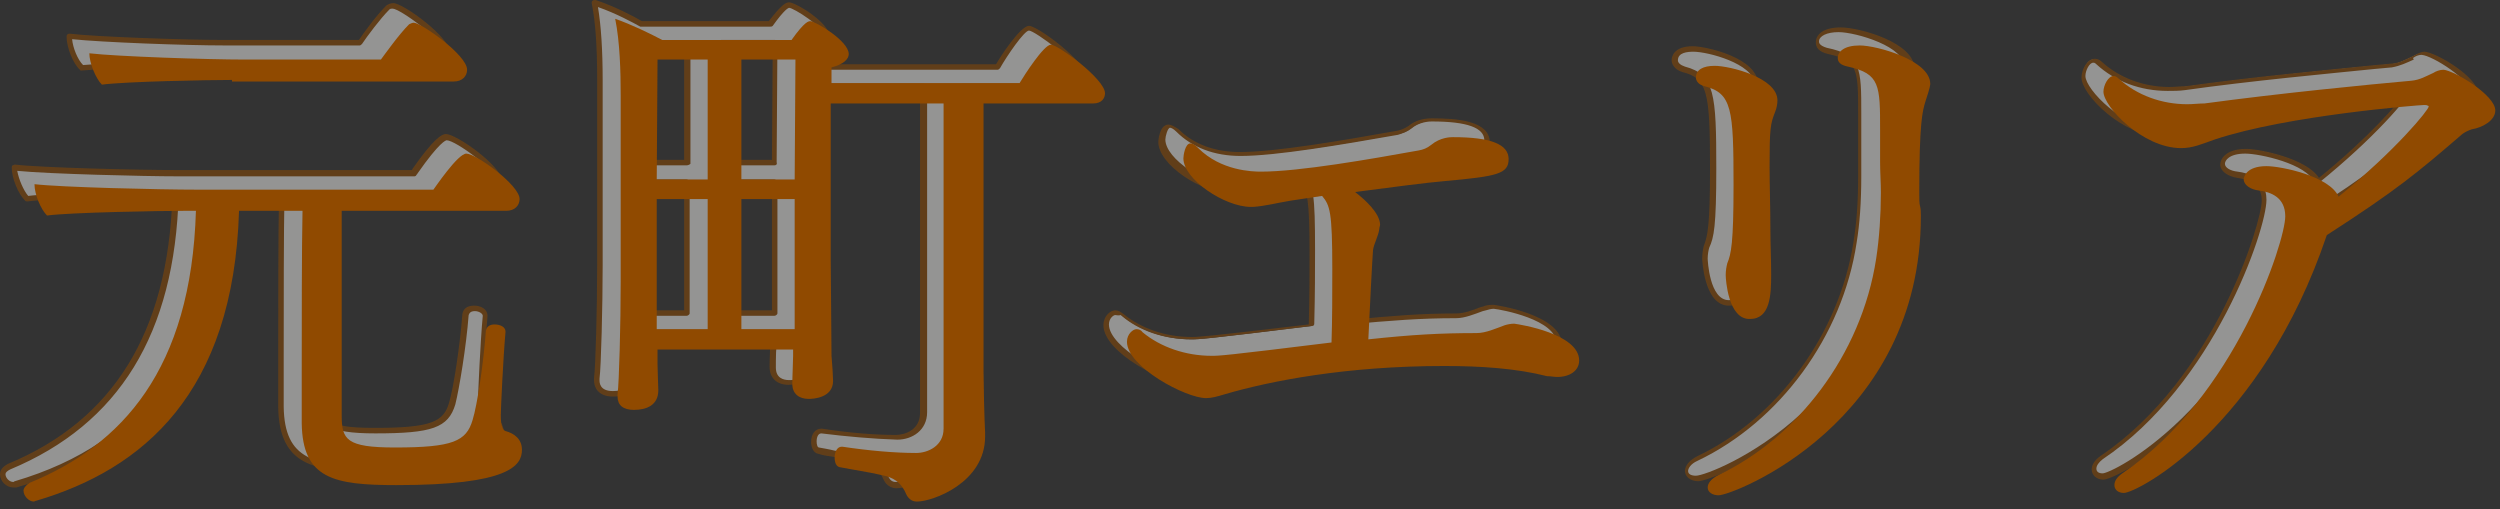 <?xml version="1.0" encoding="utf-8"?>
<!-- Generator: Adobe Illustrator 22.1.0, SVG Export Plug-In . SVG Version: 6.00 Build 0)  -->
<svg version="1.1" xmlns="http://www.w3.org/2000/svg" xmlns:xlink="http://www.w3.org/1999/xlink" x="0px" y="0px"
	 viewBox="0 0 319 65" style="enable-background:new 0 0 319 65;" xml:space="preserve">
<rect x="0" y="0" width="319" height="65" fill="#333333" stroke="none"/>
<style type="text/css">
	.st0{opacity:0.5;}
	.st1{fill:#F6F5F3;}
	.st2{fill:#904A00;}
</style>
<g class="st0">
	<g>
		<g>
			<path class="st1" d="M41,24.8L41,50.9c0,3.1,0.6,4.1,6.8,4.1c7.4,0,9.1-0.8,9.9-3.5c0.6-1.9,1.4-7.3,1.7-11.4
				c0.1-0.6,0.6-0.8,1.1-0.8c0.7,0,1.4,0.3,1.4,0.9c0,0.1,0,0.1,0,0.1c-0.3,3.3-0.6,9.9-0.6,10.6c0,1.5,0.3,1.9,0.6,2
				c1.1,0.3,2.1,1,2.1,2.4c0,2-1.6,4.5-16,4.5c-8,0-12-0.8-12.1-7.9c0-1.3,0-3.5,0-6.3c0-6.6,0-16,0.1-20.8h-8.1
				c-0.7,23.3-12.3,33-25.9,37c-0.1,0-0.2,0.1-0.3,0.1c-0.7,0-1.4-0.6-1.4-1.3c0-0.3,0.3-0.7,0.8-1c11.7-4.9,20.6-14.5,21.2-34.8H21
				C18,24.8,6.5,25,3.5,25.3c-0.8-0.8-1.6-2.7-1.6-4c3.4,0.4,16,0.7,20.8,0.7h30.1c0.1-0.1,3.1-4.6,4.2-4.6c1.2,0,6.8,4,6.8,5.8
				c0,0.8-0.6,1.5-1.7,1.5H41z M27,8.1c-3.1,0-13.6,0.2-16.6,0.6c-0.8-0.8-1.6-2.8-1.6-4c3.4,0.4,15,0.8,19.9,0.8H46
				c0.6-0.8,2.3-3.2,3.6-4.5c0.2-0.1,0.4-0.2,0.6-0.2c0.9,0,6.8,4.1,6.8,6c0,0.8-0.6,1.5-1.7,1.5H27z"/>
		</g>
		<g>
			<path class="st2" d="M1.7,62.2c-0.9,0-1.7-0.8-1.7-1.7c0-0.3,0.1-0.8,1-1.3c13.5-5.6,20.4-16.8,21-34.1h-1
				c-3.3,0-14.6,0.2-17.5,0.6c-0.1,0-0.2,0-0.3-0.1c-0.9-0.9-1.7-2.9-1.7-4.2c0-0.1,0-0.2,0.1-0.3C1.7,21.1,1.8,21,1.9,21
				c3.3,0.4,15.6,0.7,20.8,0.7h29.9c0,0,0,0,0-0.1c2.8-4,3.8-4.5,4.3-4.5c1.3,0,7.2,4.1,7.2,6.1c0,0.9-0.7,1.9-2,1.9H41.4l-0.1,25.8
				c0,2.7,0.2,3.7,6.5,3.7c7.3,0,8.8-0.8,9.5-3.2c0.6-2,1.4-7.4,1.7-11.3c0.1-0.7,0.6-1.1,1.5-1.1c0.8,0,1.7,0.4,1.7,1.3
				c0,0,0,0.1,0,0.1c-0.3,3.3-0.6,10-0.6,10.5c0,1,0.1,1.6,0.4,1.7c1.5,0.5,2.3,1.4,2.3,2.7c0,2.4-1.9,4.9-16.3,4.9
				c-7.7,0-12.4-0.6-12.5-8.3v-6.3c0-6.6,0-15.6,0.1-20.4h-7.4c-0.7,20-9.2,32.1-26.1,37c0,0-0.1,0-0.1,0
				C1.9,62.2,1.8,62.2,1.7,62.2z M21,24.4h1.4c0.1,0,0.2,0,0.3,0.1s0.1,0.2,0.1,0.3c-0.5,17.8-7.6,29.3-21.5,35.1
				c-0.4,0.2-0.6,0.4-0.6,0.6c0,0.5,0.5,1,1,1c0.1,0,0.1-0.1,0.2-0.1c16.6-4.9,25-16.8,25.6-36.7c0-0.2,0.2-0.3,0.3-0.3H36
				c0.1,0,0.2,0,0.2,0.1c0.1,0.1,0.1,0.2,0.1,0.3c-0.1,4.7-0.1,14-0.1,20.8v6.3c0.1,6.8,3.9,7.6,11.8,7.6c14,0,15.6-2.4,15.6-4.2
				c0-1-0.6-1.6-1.8-2C61.2,53,61,52.3,61,50.9c0-0.7,0.3-7.4,0.6-10.6c0-0.3-0.5-0.6-1-0.6c-0.5,0-0.7,0.2-0.8,0.5
				c-0.3,4-1.2,9.4-1.7,11.4c-0.9,3-3,3.7-10.2,3.7c-6.2,0-7.2-1.1-7.2-4.4l0.1-26.1c0-0.2,0.2-0.3,0.4-0.3h21
				c0.9,0,1.3-0.6,1.3-1.2c0-1.5-5.4-5.4-6.5-5.4c-0.1,0-0.9,0.2-3.7,4.2c-0.1,0.2-0.2,0.2-0.2,0.3c-0.1,0.1-0.2,0.1-0.2,0.1H22.7
				c-4.3,0-16.5-0.3-20.5-0.7C2.4,22.9,3,24.3,3.6,25C6.8,24.6,17.8,24.4,21,24.4z M10.4,9c-0.1,0-0.2,0-0.2-0.1
				C9.3,8.1,8.5,6,8.5,4.7c0-0.1,0-0.2,0.1-0.3c0.1-0.1,0.2-0.1,0.3-0.1c3.3,0.4,14.7,0.8,19.8,0.8h17.1C46.4,4.2,48,2,49.3,0.7
				c0.3-0.2,0.6-0.3,0.9-0.3c1.2,0,7.2,4.3,7.2,6.3c0,0.9-0.6,1.8-2,1.8H27C24.2,8.5,13.5,8.7,10.4,9C10.4,9,10.4,9,10.4,9z M9.2,5
				c0.1,1.1,0.7,2.6,1.4,3.3C13.8,8,24.2,7.8,27,7.8h28.3c1,0,1.3-0.6,1.3-1.1c0-1.6-5.6-5.6-6.5-5.6c-0.1,0-0.3,0-0.4,0.1
				c-1.2,1.2-2.9,3.5-3.5,4.4c-0.1,0.1-0.2,0.2-0.3,0.2H28.7C23.7,5.8,13,5.4,9.2,5z"/>
		</g>
	</g>
	<g>
		<g>
			<path class="st1" d="M117.8,11.1h-14.4c0,2.4,0,5.5,0,8.5c0,5.9,0,11.6,0,11.6c0,1.4,0.1,10,0.1,12.1c0.1,1,0.2,2.8,0.2,3.2
				c0,2.2-2.6,2.3-3.1,2.3c-1.3,0-2.1-0.7-2.1-1.9c0-1.1,0.1-2.8,0.1-3.6v-0.8H81.3v1.9c0,0.8,0.1,2.8,0.1,3.3
				c0,1.9-1.5,2.5-3.1,2.5c-1.4,0-2.1-0.6-2.1-1.7c0-0.1,0-0.2,0-0.3c0.2-1.5,0.4-9,0.4-14.4V10.1c0-3.1-0.1-6.8-0.7-9.8
				c2,0.7,4.3,1.8,6,2.7h16.5c1.7-2.4,2.2-2.4,2.4-2.4c0.6,0,4.9,2.5,4.9,4.2c0,0.6-0.6,1.3-2.2,1.7v2h24c0.6-1,3.1-4.9,4-4.9
				c0.9,0,6.9,4.4,6.9,6.2c0,0.6-0.4,1.3-1.5,1.3h-14v34.3c0,1.4,0.1,5.9,0.2,7.7c0,0.1,0,0.3,0,0.5c0,5.9-6.7,8.3-8.7,8.3
				c-0.6,0-1-0.3-1.3-0.8c-0.7-1.7-1.7-2.3-3.3-2.6c-1.2-0.3-3.8-0.7-5.3-1c-0.4-0.1-0.6-0.6-0.6-1.2c0-0.7,0.3-1.4,0.9-1.4h0.1
				c3.3,0.5,6.7,0.8,9.4,0.8c1.5,0,3.5-0.9,3.5-3.1V11.1z M87.6,5.5h-6.4l-0.1,15.3h6.5V5.5z M87.6,23.3h-6.5v16.7h6.5V23.3z
				 M98.9,5.5H92v15.3h6.8L98.9,5.5z M98.8,23.3H92v16.7h6.8V23.3z"/>
		</g>
		<g>
			<path class="st2" d="M114.4,62.3c-0.7,0-1.3-0.4-1.6-1c-0.7-1.6-1.6-2.1-3.1-2.4c-0.7-0.2-2-0.4-3.3-0.6c-0.7-0.1-1.4-0.2-2-0.4
				c-0.6-0.1-0.9-0.8-0.9-1.5c0-1,0.5-1.7,1.3-1.7c0,0,0.1,0,0.1,0c3.2,0.5,6.5,0.8,9.4,0.8c1.1,0,3.1-0.6,3.1-2.8V11.5h-13.7v19.7
				c0,1.4,0.1,10,0.1,12.1l0,0.6c0.1,1,0.2,2.3,0.2,2.6c0,1.9-1.8,2.6-3.4,2.6c-1.5,0-2.4-0.9-2.4-2.3c0-1.1,0.1-2.8,0.1-3.6l0-0.5
				H81.6v1.6c0,0.5,0,1.2,0,2c0,0.6,0,1.1,0,1.4c0,1.8-1.2,2.9-3.4,2.9c-1.5,0-2.4-0.8-2.4-2.1v-0.3c0.2-1.4,0.4-8.9,0.4-14.4V10.1
				c0-4-0.2-7.3-0.7-9.7c0-0.1,0-0.2,0.1-0.3S75.9,0,76,0c2.4,0.8,4.9,2.1,5.9,2.7h16.2c1.7-2.2,2.2-2.4,2.6-2.4
				c0.8,0,5.2,2.6,5.2,4.5c0,0.5-0.3,1.5-2.2,2v1.4h23.4c0.5-0.9,3.1-4.9,4.2-4.9c1.1,0,7.3,4.6,7.3,6.5c0,0.8-0.6,1.7-1.8,1.7
				h-13.7v33.9c0,1.4,0.1,5.9,0.2,7.7l0,0.5C123.4,59.7,116.5,62.3,114.4,62.3z M104.8,55.3c-0.5,0-0.6,0.7-0.6,1
				c0,0.4,0.1,0.8,0.3,0.8c0.5,0.1,1.2,0.2,2,0.4c1.3,0.2,2.6,0.4,3.3,0.6c1.6,0.4,2.8,1,3.6,2.8c0.2,0.4,0.5,0.6,0.9,0.6
				c1.5,0,8.3-2.1,8.3-8v-0.5c-0.1-1.8-0.2-6.2-0.2-7.7V11.1c0-0.2,0.2-0.4,0.4-0.4h14c0.8,0,1.1-0.5,1.1-1c0-1.5-5.9-5.8-6.6-5.8
				c-0.6,0-2.8,3.2-3.7,4.8c-0.1,0.1-0.2,0.2-0.3,0.2h-24c-0.2,0-0.4-0.2-0.4-0.4v-2c0-0.2,0.1-0.3,0.3-0.3c1.2-0.3,2-0.8,2-1.4
				c0-1.4-4-3.8-4.5-3.8c-0.1,0-0.6,0.2-2.1,2.3c-0.1,0.1-0.2,0.1-0.3,0.1H81.9c-0.1,0-0.1,0-0.2,0c-0.9-0.5-3.1-1.7-5.4-2.5
				c0.4,2.4,0.6,5.5,0.6,9.3v23.7c0,5.1-0.2,12.9-0.4,14.4l0,0.2c0,0.3,0,1.4,1.7,1.4c1.2,0,2.7-0.4,2.7-2.1c0-0.2,0-0.8,0-1.4
				c0-0.7,0-1.5,0-2v-1.9c0-0.2,0.2-0.4,0.4-0.4h17.5c0.2,0,0.4,0.2,0.4,0.4v0.8C99,44.1,99,45.8,99,46.9c0,1.3,0.9,1.6,1.7,1.6
				c0.6,0,2.7-0.1,2.7-1.9c0-0.3-0.1-1.6-0.2-2.6l0-0.6c-0.1-2.2-0.1-10.8-0.1-12.2V11.1c0-0.2,0.2-0.4,0.4-0.4h14.4
				c0.2,0,0.4,0.2,0.4,0.4v41.5c0,2.3-1.9,3.5-3.8,3.5C111.4,56,108,55.7,104.8,55.3z M98.8,40.3H92c-0.2,0-0.4-0.2-0.4-0.4V23.3
				c0-0.2,0.2-0.4,0.4-0.4h6.8c0.2,0,0.4,0.2,0.4,0.4v16.7C99.2,40.1,99,40.3,98.8,40.3z M92.4,39.6h6.1v-16h-6.1V39.6z M87.6,40.3
				h-6.5c-0.2,0-0.4-0.2-0.4-0.4V23.3c0-0.2,0.2-0.4,0.4-0.4h6.5c0.2,0,0.4,0.2,0.4,0.4v16.7C88,40.1,87.8,40.3,87.6,40.3z
				 M81.5,39.6h5.8v-16h-5.8V39.6z M98.8,21.1H92c-0.2,0-0.4-0.2-0.4-0.4V5.5c0-0.2,0.2-0.4,0.4-0.4h6.9c0.1,0,0.2,0,0.2,0.1
				s0.1,0.2,0.1,0.2l-0.1,15.3C99.2,21,99,21.1,98.8,21.1z M92.4,20.4h6.1l0.1-14.6h-6.2V20.4z M87.6,21.1h-6.5
				c-0.1,0-0.2,0-0.2-0.1s-0.1-0.2-0.1-0.2l0.1-15.3c0-0.2,0.2-0.3,0.4-0.3h6.4c0.2,0,0.4,0.2,0.4,0.4v15.3
				C88,21,87.8,21.1,87.6,21.1z M81.5,20.4h5.8V5.8h-5.7L81.5,20.4z"/>
		</g>
	</g>
	<g>
		<g>
			<path class="st1" d="M162.1,23.5c-1.8,0.3-3.3,0.7-4.8,0.8c-0.1,0-0.3,0-0.3,0c-3.3,0-8.6-3.5-8.6-6.2c0-0.3,0.2-1.9,0.9-1.9
				c0.3,0,0.6,0.2,1,0.6c2.9,2.9,6.9,3,8,3c4.9,0,14-1.6,20.1-2.7c0.6-0.1,1.1-0.3,1.6-0.7c1.2-1,2.5-1,2.8-1c4.8,0,7.1,0.9,7.1,2.8
				c0,1.9-1.5,2.2-8.1,2.8c-2.4,0.2-6.9,0.8-11.5,1.4c1.2,0.9,3.2,2.7,3.2,4.2c0,0.1-0.1,0.3-0.1,0.5c-0.1,0.9-0.7,1.9-0.8,2.7
				c-0.1,1.2-0.4,7.1-0.6,11.4c5.6-0.6,9.2-0.8,13.8-0.8c1.2,0,2.5-0.6,3.6-1c0.3-0.1,0.8-0.2,1.2-0.2c0.8,0.1,8.3,1.3,8.3,4.7
				c0,1.3-1.2,2.1-2.8,2.1c-0.4,0-0.8-0.1-1.3-0.1c-3.9-1-8.5-1.3-13.1-1.3c-12.5,0-22.2,1.9-28,3.6c-1,0.3-1.7,0.5-2.4,0.5
				c-2.6,0-10.1-4-10.1-7.2c0-1,0.8-1.6,1.2-1.6c0.3,0,0.6,0.1,0.8,0.4c2.3,1.9,5.5,3,8.8,3c1,0,1.5,0,15.3-1.7
				c0.1-2.8,0.1-6.3,0.1-9.4c0-7.3-0.3-8.1-1.3-9.3L162.1,23.5z"/>
		</g>
		<g>
			<path class="st2" d="M151.3,49c-2.6,0-10.5-4-10.5-7.5c0-1.2,0.9-1.9,1.5-1.9c0.4,0,0.7,0.2,1.1,0.5c2.2,1.8,5.3,2.9,8.6,2.9
				c0.9,0,1.5,0,15-1.6c0.1-3.7,0.1-6.7,0.1-9.1c0-7-0.3-7.9-1.1-8.9l-3.9,0.5c-0.7,0.1-1.3,0.2-1.9,0.3c-1,0.2-2,0.4-3,0.4l-0.4,0
				c-3.5,0-9-3.6-9-6.5c0,0,0.1-2.2,1.3-2.2c0.3,0,0.7,0.2,1.3,0.6c1.9,1.9,4.6,2.9,7.8,2.9c4.5,0,12.7-1.4,20-2.7
				c0.6-0.1,1-0.3,1.5-0.6c0.8-0.7,1.9-1,3-1c3.2,0,7.4,0.3,7.4,3.1c0,2.3-2,2.6-8.4,3.2c-2.2,0.2-6.4,0.7-10.6,1.3
				c1,0.8,2.7,2.4,2.7,3.9c0,0.1,0,0.2,0,0.3c0,0.1,0,0.1,0,0.2c-0.1,0.5-0.2,1-0.4,1.4c-0.2,0.5-0.3,0.9-0.4,1.3
				c-0.3,5.5-0.5,9-0.6,11c5.3-0.5,8.9-0.8,13.4-0.8c1,0,2.1-0.4,3.1-0.8l0.4-0.1c0.4-0.2,1-0.2,1.3-0.2c0.1,0,8.7,1.2,8.7,5.1
				c0,1.5-1.3,2.4-3.2,2.4c-0.4,0-0.9-0.1-1.3-0.1c-3.4-0.8-7.6-1.2-13.1-1.2c-14.4,0-24.3,2.5-27.9,3.6C152.8,48.8,152,49,151.3,49
				z M142.3,40.2c-0.2,0-0.8,0.4-0.8,1.2c0,2.9,7.2,6.8,9.8,6.8c0.6,0,1.3-0.2,2.3-0.5c3.6-1.1,13.6-3.6,28.1-3.6
				c5.5,0,9.8,0.4,13.2,1.3c0.4,0.1,0.8,0.1,1.2,0.1c1.2,0,2.5-0.5,2.5-1.7c0-3-7-4.3-8-4.4c-0.3,0-0.7,0.1-1,0.2l-0.4,0.1
				c-1.1,0.4-2.3,0.9-3.4,0.9c-4.6,0-8.3,0.3-13.8,0.8c-0.1,0-0.2,0-0.3-0.1c-0.1-0.1-0.1-0.2-0.1-0.3c0.1-1.9,0.3-5.4,0.6-11.3
				c0,0,0-0.1,0-0.1c0-0.5,0.2-1,0.4-1.5c0.1-0.4,0.3-0.8,0.4-1.2c0,0,0-0.1,0-0.3c0-0.1,0-0.1,0-0.2c0-1.2-1.6-2.8-3-3.9
				c-0.1-0.1-0.2-0.2-0.1-0.4c0-0.1,0.2-0.2,0.3-0.3c4.5-0.6,9.1-1.2,11.5-1.4c6.6-0.6,7.7-1,7.7-2.5c0-1.6-2.2-2.4-6.7-2.4
				c-0.9,0-1.9,0.3-2.6,0.9c-0.5,0.4-1.1,0.6-1.7,0.8c-7.4,1.3-15.6,2.7-20.1,2.7c-3.4,0-6.2-1.1-8.2-3.1c-0.4-0.4-0.7-0.5-0.8-0.5
				c-0.3,0-0.6,1.1-0.6,1.5c0,2.5,5.2,5.8,8.3,5.8h0.3c0.9,0,1.8-0.2,2.8-0.4c0.6-0.1,1.2-0.2,1.9-0.3c0,0,0,0,0,0l4.1-0.6
				c0.1,0,0.2,0,0.3,0.1c1.2,1.3,1.4,2.3,1.4,9.5c0,2.5,0,5.5-0.1,9.4c0,0.2-0.1,0.3-0.3,0.3c-13.8,1.7-14.4,1.7-15.4,1.7
				c-3.5,0-6.7-1.1-9-3.1C142.7,40.3,142.5,40.2,142.3,40.2z"/>
		</g>
	</g>
	<g>
		<g>
			<path class="st1" d="M217.6,33c0-0.6,0.1-1.1,0.2-1.5c0.5-1.2,0.8-2.6,0.8-10c0-9.7-0.2-11.7-3.7-12.6c-0.8-0.2-1.1-0.7-1.1-1.1
				c0-1,0.9-1.5,2.4-1.5c1.9,0,8,1.5,8,4.4c0,0.5-0.1,1-0.3,1.5c-0.6,1.5-0.7,2.1-0.7,6.9c0,2.4,0.1,5.4,0.1,8c0,1.9,0.1,4,0.1,5.8
				c0,2.6-0.1,5.7-2.7,5.7C217.9,38.7,217.6,33.5,217.6,33z M243.1,10.8c-0.4,1.3-0.8,2.7-0.8,11.7c0,0.8,0,1.4,0.1,1.7
				c0.1,0.4,0.1,0.8,0.1,1.3c0,26.4-24,35.6-25.8,35.6c-0.8,0-1.4-0.4-1.4-1c0-0.5,0.4-1.1,1.4-1.6c9.9-4.7,18.2-15.2,20.1-27.6
				c0.4-2.6,0.6-5.6,0.6-8.4c0-1.3-0.1-2.6-0.1-3.9c0-1.7,0-2.9,0-4.1c0-5.7,0-7.2-4.1-8.1c-1-0.2-1.3-0.6-1.3-1.1
				c0-0.8,0.8-1.6,2.8-1.6c2.2,0,9,1.9,9,4.9C243.7,8.8,243.7,9,243.1,10.8z"/>
		</g>
		<g>
			<path class="st2" d="M216.7,61.4c-1,0-1.7-0.6-1.7-1.3c0-0.7,0.6-1.4,1.6-1.9c10.3-4.9,18.1-15.7,19.9-27.3
				c0.4-2.4,0.6-5.1,0.6-8.3c0-0.7,0-1.3,0-2c0-0.6,0-1.3,0-1.9v-4.1c0-5.7,0-6.9-3.8-7.7c-1.3-0.3-1.6-0.9-1.6-1.5
				c0-0.9,0.8-1.9,3.2-1.9c2.3,0,9.4,1.9,9.4,5.3c0,0.1,0,0.3-0.6,2.2c0,0,0,0,0,0c-0.4,1.3-0.8,2.6-0.8,11.6c0,0.7,0,1.4,0.1,1.7
				c0.1,0.5,0.1,0.9,0.1,1.3C242.8,51.8,218.7,61.4,216.7,61.4z M234.6,4.1c-1.5,0-2.5,0.5-2.5,1.2c0,0.1,0,0.5,1,0.8
				c4.4,0.9,4.4,2.6,4.4,8.4v4.1c0,0.6,0,1.2,0,1.9c0,0.7,0,1.3,0,2c0,3.3-0.2,6.1-0.6,8.5c-1.8,11.9-9.8,22.8-20.3,27.8
				c-0.9,0.4-1.2,1-1.2,1.3c0,0.4,0.4,0.6,1,0.6c2,0,25.4-9.4,25.4-35.3c0-0.4,0-0.8-0.1-1.2c-0.1-0.4-0.1-1-0.1-1.8
				c0-9.1,0.4-10.4,0.8-11.8c0.5-1.6,0.5-1.9,0.5-2C243.3,6,236.8,4.1,234.6,4.1z M243.1,10.8L243.1,10.8L243.1,10.8z M220.6,39
				c-3.2,0-3.4-6-3.4-6c0-0.6,0.1-1.2,0.2-1.6c0.5-1.3,0.8-2.6,0.8-9.9c0-9.7-0.3-11.5-3.5-12.3c-1-0.3-1.4-1-1.4-1.5
				c0-0.5,0.3-1.8,2.7-1.8c1.7,0,8.3,1.5,8.3,4.8c0,0.4-0.1,1.1-0.3,1.7c-0.6,1.4-0.7,1.9-0.7,6.8c0,1.9,0,4.5,0.1,8c0,1,0,2,0,3
				c0,1,0,1.9,0,2.8C223.7,35.1,223.7,39,220.6,39z M216.1,6.6c-0.8,0-2,0.1-2,1.1c0,0.3,0.3,0.6,0.9,0.8c3.8,1,4,3.5,4,13
				c0,7.4-0.3,8.8-0.9,10.1c-0.1,0.3-0.2,0.9-0.2,1.4c0,0.1,0.2,5.3,2.7,5.3c2,0,2.4-2,2.4-5.3c0-0.9,0-1.8,0-2.8c0-1,0-2,0-3
				c-0.1-3.5-0.1-6.1-0.1-8c0-4.8,0.1-5.5,0.7-7.1c0.2-0.5,0.3-1,0.3-1.4C223.7,8.1,217.9,6.6,216.1,6.6z"/>
		</g>
	</g>
	<g>
		<g>
			<path class="st1" d="M294.3,27.9c-8.3,24.6-24.2,32.9-25.9,32.9c-0.7,0-1.2-0.4-1.2-1c0-0.5,0.3-1,1-1.5
				c14.4-9.7,20.8-29.6,20.8-32.8c0-2.4-1.8-3.1-3.4-3.3c-1-0.1-1.9-0.7-1.9-1.4c0-0.3,0.3-1.7,2.9-1.7c1.9,0,8.1,1.3,9.2,3.9
				c7.4-6,11.5-11.1,11.5-11.5c0-0.1,0-0.1-0.1-0.1c-0.1-0.1-0.3-0.1-0.5-0.1c-0.5,0-17.4,1.3-26.7,4.4c-1.7,0.6-2.8,1.1-4.3,1.1
				c-4.9,0-9.9-5.3-9.9-7.2c0-0.8,0.6-2,1.3-2c0.2,0,0.4,0.1,0.6,0.3c2.4,2.2,5.6,3.3,8.8,3.3c0.7,0,1.5-0.1,2.2-0.1
				c9.6-1.3,20.8-2.4,26.4-2.9c1.1-0.1,1.9-0.6,2.8-1c0.3-0.2,0.8-0.4,1.3-0.4c1.3,0.1,6.6,3.2,6.6,5.2c0,1.3-1.7,2.2-3,2.4
				c-0.3,0.1-0.8,0.3-1.2,0.6C305.9,19.9,303.3,22.2,294.3,27.9L294.3,27.9z"/>
		</g>
		<g>
			<path class="st2" d="M268.4,61.2c-0.9,0-1.5-0.6-1.5-1.3c0-0.6,0.4-1.2,1.1-1.7c14.7-9.9,20.6-29.9,20.6-32.6
				c0-1.7-1-2.6-3.1-2.9c-1.3-0.2-2.2-0.9-2.2-1.7c0-0.7,0.7-2,3.3-2c1.7,0,7.7,1.2,9.3,3.7c6.4-5.2,10.3-9.7,11-10.9
				c0,0-0.1,0-0.1,0c-0.9,0-17.6,1.4-26.6,4.4c-0.4,0.1-0.7,0.2-1,0.4c-1.1,0.4-2.1,0.8-3.4,0.8c-4.9,0-10.2-5.3-10.2-7.5
				c0-1,0.7-2.4,1.7-2.4c0.3,0,0.6,0.1,0.9,0.4c2.2,2,5.3,3.2,8.6,3.2c0.7,0,1.5-0.1,2.1-0.1c8.5-1.2,18.3-2.1,24.2-2.7l2.2-0.2
				c1-0.1,1.6-0.5,2.5-0.9l0.2-0.1c0.2-0.1,0.8-0.5,1.4-0.5c1.4,0.1,6.9,3.2,6.9,5.6c0,1.6-2,2.5-3.3,2.7c-0.3,0.1-0.7,0.3-1,0.5
				l-0.3,0.2c-5.5,4.7-8.3,7.1-17,12.6C286.1,53.5,269.9,61.2,268.4,61.2z M286.5,19.6c-2.1,0-2.6,0.9-2.6,1.3c0,0.5,0.7,0.9,1.6,1
				c3.1,0.4,3.7,2.2,3.7,3.6c0,3.8-6.7,23.6-20.9,33.1c-0.5,0.4-0.8,0.8-0.8,1.2c0,0.4,0.3,0.6,0.8,0.6c1.2,0,17.2-7.8,25.5-32.6v0
				c0-0.1,0.1-0.2,0.2-0.3c8.8-5.6,11.5-7.9,17-12.6l0.3-0.3c0.5-0.4,0.9-0.6,1.3-0.7c1.1-0.2,2.7-0.9,2.7-2c0-1.7-4.9-4.8-6.3-4.9
				c-0.3,0-0.7,0.1-1.1,0.4L308,7.6c-0.9,0.4-1.7,0.8-2.8,1L303,8.8c-5.9,0.6-15.7,1.5-24.2,2.7c-0.7,0.1-1.5,0.1-2.2,0.1
				c-3.5,0-6.7-1.2-9.1-3.4c-0.2-0.2-0.3-0.2-0.4-0.2c-0.5,0-1,1-1,1.7c0,1.7,4.9,6.8,9.5,6.8c1.1,0,2-0.3,3.2-0.7
				c0.3-0.1,0.7-0.2,1-0.4c9.6-3.2,26.7-4.4,26.8-4.4c0.3,0,0.5,0,0.6,0.1c0.1,0,0.3,0.2,0.3,0.5c0,0.7-4.6,6.1-11.7,11.8
				c-0.1,0.1-0.2,0.1-0.3,0.1c-0.1,0-0.2-0.1-0.2-0.2C294.4,20.9,288.3,19.6,286.5,19.6z M294.3,27.9L294.3,27.9L294.3,27.9z"/>
		</g>
	</g>
</g>
<g>
	<path class="st2" d="M43.6,26.9L43.6,53c0,3.1,0.6,4.1,6.8,4.1c7.4,0,9.1-0.8,9.9-3.5c0.6-1.9,1.4-7.3,1.7-11.4
		c0.1-0.6,0.6-0.8,1.1-0.8c0.7,0,1.4,0.3,1.4,0.9c0,0.1,0,0.1,0,0.1c-0.3,3.3-0.6,9.9-0.6,10.6c0,1.5,0.3,1.9,0.6,2
		c1.1,0.3,2.1,1,2.1,2.4c0,2-1.6,4.5-16,4.5c-8,0-12-0.8-12.1-7.9c0-1.3,0-3.5,0-6.3c0-6.6,0-16,0.1-20.8h-8.1
		c-0.7,23.3-12.3,33-25.9,37c-0.1,0-0.2,0.1-0.3,0.1C3.7,64,3,63.3,3,62.6c0-0.3,0.3-0.7,0.8-1C15.5,56.8,24.4,47.2,25,26.9h-1.4
		c-3.1,0-14.6,0.2-17.6,0.6c-0.8-0.8-1.6-2.7-1.6-4c3.4,0.4,16,0.7,20.8,0.7h30.1c0.1-0.1,3.1-4.6,4.2-4.6c1.2,0,6.8,4,6.8,5.8
		c0,0.8-0.6,1.5-1.7,1.5H43.6z M29.6,10.2c-3.1,0-13.6,0.2-16.6,0.6c-0.8-0.8-1.6-2.8-1.6-4c3.4,0.4,15,0.8,19.9,0.8h17.3
		c0.6-0.8,2.3-3.2,3.6-4.5c0.2-0.1,0.4-0.2,0.6-0.2c0.9,0,6.8,4.1,6.8,6c0,0.8-0.6,1.5-1.7,1.5H29.6z"/>
</g>
<g>
	<path class="st2" d="M120.4,13.2H106c0,2.4,0,5.5,0,8.5c0,5.9,0,11.6,0,11.6c0,1.4,0.1,10,0.1,12.1c0.1,1,0.2,2.8,0.2,3.2
		c0,2.2-2.6,2.3-3.1,2.3c-1.3,0-2.1-0.7-2.1-1.9c0-1.1,0.1-2.8,0.1-3.6v-0.8H83.9v1.9c0,0.8,0.1,2.8,0.1,3.3c0,1.9-1.5,2.5-3.1,2.5
		c-1.4,0-2.1-0.6-2.1-1.7c0-0.1,0-0.2,0-0.3c0.2-1.5,0.4-9,0.4-14.4V12.2c0-3.1-0.1-6.8-0.7-9.8c2,0.7,4.3,1.8,6,2.7h16.5
		c1.7-2.4,2.2-2.4,2.4-2.4c0.6,0,4.9,2.5,4.9,4.2c0,0.6-0.6,1.3-2.2,1.7v2h24c0.6-1,3.1-4.9,4-4.9c0.9,0,6.9,4.4,6.9,6.2
		c0,0.6-0.4,1.3-1.5,1.3h-14v34.3c0,1.4,0.1,5.9,0.2,7.7c0,0.1,0,0.3,0,0.5c0,5.9-6.7,8.3-8.7,8.3c-0.6,0-1-0.3-1.3-0.8
		c-0.7-1.7-1.7-2.3-3.3-2.6c-1.2-0.3-3.8-0.7-5.3-1c-0.4-0.1-0.6-0.6-0.6-1.2c0-0.7,0.3-1.4,0.9-1.4h0.1c3.3,0.5,6.7,0.8,9.4,0.8
		c1.5,0,3.5-0.9,3.5-3.1V13.2z M90.3,7.6h-6.4l-0.1,15.3h6.5V7.6z M90.3,25.4h-6.5V42h6.5V25.4z M101.5,7.6h-6.9v15.3h6.8L101.5,7.6
		z M101.4,25.4h-6.8V42h6.8V25.4z"/>
</g>
<g>
	<path class="st2" d="M164.7,25.6c-1.8,0.3-3.3,0.7-4.8,0.8c-0.1,0-0.3,0-0.3,0c-3.3,0-8.6-3.5-8.6-6.2c0-0.3,0.2-1.9,0.9-1.9
		c0.3,0,0.6,0.2,1,0.6c2.9,2.9,6.9,3,8,3c4.9,0,14-1.6,20.1-2.7c0.6-0.1,1.1-0.3,1.6-0.7c1.2-1,2.5-1,2.8-1c4.8,0,7.1,0.9,7.1,2.8
		c0,1.9-1.5,2.2-8.1,2.8c-2.4,0.2-6.9,0.8-11.5,1.4c1.2,0.9,3.2,2.7,3.2,4.2c0,0.1-0.1,0.3-0.1,0.5c-0.1,0.9-0.7,1.9-0.8,2.7
		c-0.1,1.2-0.4,7.1-0.6,11.4c5.6-0.6,9.2-0.8,13.8-0.8c1.2,0,2.5-0.6,3.6-1c0.3-0.1,0.8-0.2,1.2-0.2c0.8,0.1,8.3,1.3,8.3,4.7
		c0,1.3-1.2,2.1-2.8,2.1c-0.4,0-0.8-0.1-1.3-0.1c-3.9-1-8.5-1.3-13.1-1.3c-12.5,0-22.2,1.9-28,3.6c-1,0.3-1.7,0.5-2.4,0.5
		c-2.6,0-10.1-4-10.1-7.2c0-1,0.8-1.6,1.2-1.6c0.3,0,0.6,0.1,0.8,0.4c2.3,1.9,5.5,3,8.8,3c1,0,1.5,0,15.3-1.7
		c0.1-2.8,0.1-6.3,0.1-9.4c0-7.3-0.3-8.1-1.3-9.3L164.7,25.6z"/>
</g>
<g>
	<path class="st2" d="M220.2,35.1c0-0.6,0.1-1.1,0.2-1.5c0.5-1.2,0.8-2.6,0.8-10c0-9.7-0.2-11.7-3.7-12.6c-0.8-0.2-1.1-0.7-1.1-1.1
		c0-1,0.9-1.5,2.4-1.5c1.9,0,8,1.5,8,4.4c0,0.5-0.1,1-0.3,1.5c-0.6,1.5-0.7,2.1-0.7,6.9c0,2.4,0.1,5.4,0.1,8c0,1.9,0.1,4,0.1,5.8
		c0,2.6-0.1,5.7-2.7,5.7C220.5,40.8,220.2,35.6,220.2,35.1z M245.7,12.9c-0.4,1.3-0.8,2.7-0.8,11.7c0,0.8,0,1.4,0.1,1.7
		c0.1,0.4,0.1,0.8,0.1,1.3c0,26.4-24,35.6-25.8,35.6c-0.8,0-1.4-0.4-1.4-1c0-0.5,0.4-1.1,1.4-1.6c9.9-4.7,18.2-15.2,20.1-27.6
		c0.4-2.6,0.6-5.6,0.6-8.4c0-1.3-0.1-2.6-0.1-3.9c0-1.7,0-2.9,0-4.1c0-5.7,0-7.2-4.1-8.1c-1-0.2-1.3-0.6-1.3-1.1
		c0-0.8,0.8-1.6,2.8-1.6c2.2,0,9,1.9,9,4.9C246.3,10.8,246.3,11.1,245.7,12.9z"/>
</g>
<g>
	<path class="st2" d="M296.9,30c-8.3,24.6-24.2,32.9-25.9,32.9c-0.7,0-1.2-0.4-1.2-1c0-0.5,0.3-1,1-1.5
		c14.4-9.7,20.8-29.6,20.8-32.8c0-2.4-1.8-3.1-3.4-3.3c-1-0.1-1.9-0.7-1.9-1.4c0-0.3,0.3-1.7,2.9-1.7c1.9,0,8.1,1.3,9.2,3.9
		c7.4-6,11.5-11.1,11.5-11.5c0-0.1,0-0.1-0.1-0.1c-0.1-0.1-0.3-0.1-0.5-0.1c-0.5,0-17.4,1.3-26.7,4.4c-1.7,0.6-2.8,1.1-4.3,1.1
		c-4.9,0-9.9-5.3-9.9-7.2c0-0.8,0.6-2,1.3-2c0.2,0,0.4,0.1,0.6,0.3c2.4,2.2,5.6,3.3,8.8,3.3c0.7,0,1.5-0.1,2.2-0.1
		c9.6-1.3,20.8-2.4,26.4-2.9c1.1-0.1,1.9-0.6,2.8-1c0.3-0.2,0.8-0.4,1.3-0.4c1.3,0.1,6.6,3.2,6.6,5.2c0,1.3-1.7,2.2-3,2.4
		c-0.3,0.1-0.8,0.3-1.2,0.6C308.5,22,305.9,24.2,296.9,30L296.9,30z"/>
</g>
</svg>
